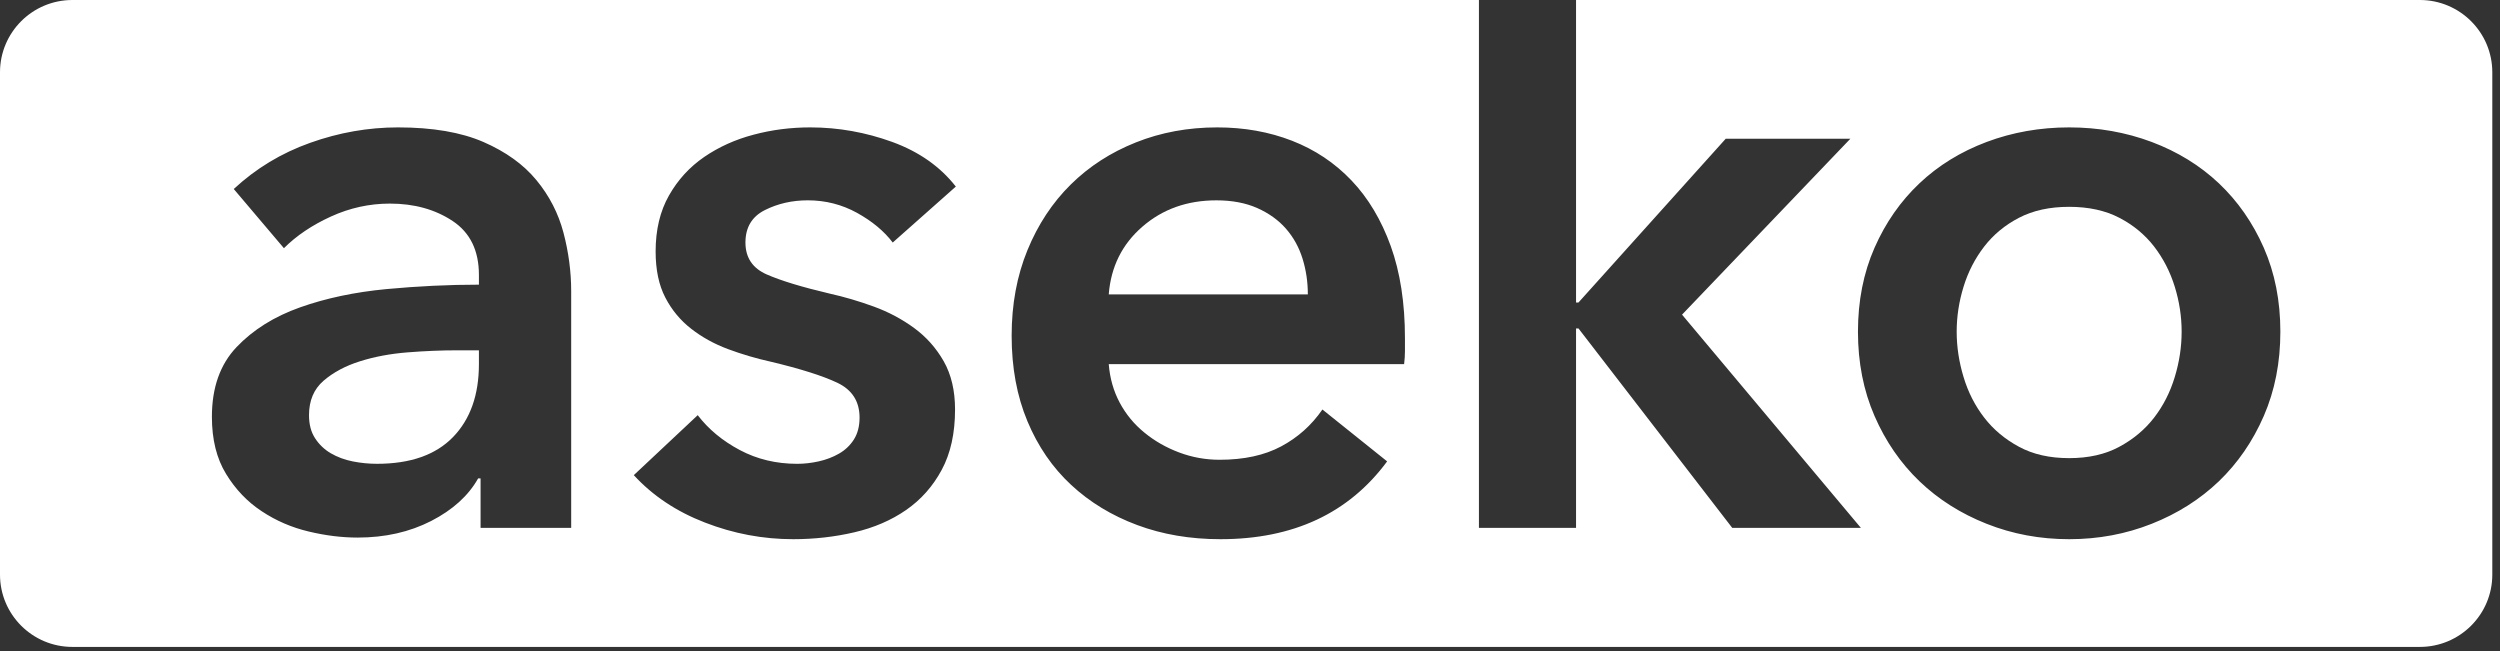 <svg width="192" height="50" viewBox="0 0 192 50" fill="none" xmlns="http://www.w3.org/2000/svg">
<rect x="0" y="0" width="192" height="50" fill="#333333" stroke="none"/>
<g clip-path="url(#clip0_331_69)">
<path d="M98.764 17.565C98.182 16.902 97.447 16.374 96.556 15.978C95.666 15.584 94.619 15.386 93.42 15.386C91.182 15.386 89.286 16.06 87.732 17.411C86.177 18.759 85.317 20.493 85.152 22.608H100.442C100.442 21.654 100.307 20.74 100.037 19.871C99.767 18.999 99.343 18.231 98.764 17.565Z" fill="white"/>
<path d="M31.314 27.061C29.988 27.165 28.764 27.393 27.648 27.746C26.529 28.098 25.598 28.596 24.851 29.239C24.104 29.883 23.732 30.764 23.732 31.886C23.732 32.591 23.886 33.182 24.198 33.658C24.509 34.137 24.911 34.522 25.41 34.814C25.906 35.102 26.466 35.312 27.089 35.436C27.709 35.559 28.332 35.62 28.952 35.62C31.52 35.62 33.466 34.935 34.794 33.565C36.12 32.197 36.781 30.329 36.781 27.963V26.904H35.106C33.904 26.904 32.639 26.956 31.314 27.061Z" fill="white"/>
<path d="M173.859 31.948C173.01 33.899 171.858 35.569 170.411 36.961C168.958 38.35 167.239 39.44 165.252 40.227C163.262 41.017 161.148 41.41 158.913 41.41C156.675 41.41 154.561 41.017 152.571 40.227C150.584 39.44 148.864 38.35 147.415 36.961C145.965 35.569 144.813 33.899 143.964 31.948C143.115 29.998 142.691 27.838 142.691 25.474C142.691 23.106 143.115 20.96 143.964 19.028C144.813 17.099 145.965 15.449 147.415 14.079C148.864 12.708 150.584 11.652 152.571 10.903C154.561 10.158 156.675 9.784 158.913 9.784C161.148 9.784 163.262 10.158 165.252 10.903C167.239 11.652 168.958 12.708 170.411 14.079C171.858 15.449 173.01 17.099 173.859 19.028C174.707 20.96 175.132 23.106 175.132 25.474C175.132 27.838 174.707 29.998 173.859 31.948ZM107.9 26.966C107.9 27.299 107.877 27.632 107.836 27.964H85.152C85.237 29.043 85.516 30.028 85.992 30.922C86.469 31.814 87.1 32.581 87.888 33.222C88.674 33.869 89.564 34.375 90.559 34.749C91.554 35.123 92.59 35.31 93.668 35.31C95.534 35.31 97.107 34.969 98.391 34.284C99.676 33.599 100.731 32.653 101.561 31.45L106.532 35.434C103.589 39.418 99.323 41.41 93.731 41.41C91.408 41.41 89.275 41.047 87.329 40.321C85.38 39.594 83.694 38.568 82.263 37.239C80.833 35.913 79.714 34.284 78.907 32.353C78.099 30.421 77.694 28.234 77.694 25.783C77.694 23.378 78.099 21.188 78.907 19.215C79.714 17.245 80.825 15.562 82.233 14.172C83.638 12.783 85.309 11.704 87.235 10.937C89.162 10.169 91.242 9.784 93.48 9.784C95.553 9.784 97.468 10.125 99.229 10.81C100.99 11.495 102.512 12.513 103.796 13.861C105.08 15.209 106.086 16.893 106.811 18.904C107.536 20.918 107.9 23.273 107.9 25.973V26.966ZM58.898 21.083C59.995 21.562 61.602 22.049 63.713 22.547C64.832 22.795 65.962 23.128 67.103 23.543C68.241 23.959 69.277 24.509 70.209 25.194C71.14 25.876 71.895 26.726 72.477 27.744C73.055 28.762 73.348 29.998 73.348 31.45C73.348 33.274 73.006 34.821 72.322 36.089C71.639 37.355 70.727 38.381 69.586 39.17C68.448 39.958 67.122 40.53 65.609 40.882C64.096 41.234 62.533 41.41 60.918 41.41C58.598 41.41 56.34 40.986 54.144 40.134C51.947 39.286 50.126 38.07 48.676 36.491L53.585 31.885C54.411 32.966 55.489 33.858 56.815 34.562C58.143 35.269 59.612 35.621 61.227 35.621C61.767 35.621 62.316 35.558 62.875 35.434C63.434 35.31 63.953 35.115 64.429 34.843C64.903 34.573 65.289 34.21 65.579 33.753C65.868 33.296 66.014 32.738 66.014 32.072C66.014 30.829 65.444 29.937 64.305 29.395C63.164 28.856 61.456 28.317 59.177 27.775C58.057 27.527 56.972 27.205 55.913 26.812C54.858 26.418 53.915 25.898 53.089 25.254C52.259 24.611 51.595 23.813 51.099 22.858C50.6 21.903 50.352 20.72 50.352 19.309C50.352 17.65 50.694 16.216 51.377 15.014C52.06 13.809 52.962 12.824 54.081 12.056C55.2 11.289 56.465 10.716 57.873 10.345C59.281 9.968 60.731 9.784 62.225 9.784C64.377 9.784 66.48 10.158 68.53 10.903C70.581 11.652 72.207 12.794 73.408 14.329L68.561 18.627C67.899 17.752 66.987 16.995 65.827 16.351C64.666 15.71 63.404 15.385 62.037 15.385C60.836 15.385 59.736 15.636 58.744 16.134C57.749 16.632 57.25 17.463 57.25 18.627C57.25 19.788 57.801 20.607 58.898 21.083ZM43.867 40.538H36.908V36.741H36.721C35.974 38.07 34.772 39.159 33.116 40.01C31.457 40.86 29.574 41.286 27.461 41.286C26.259 41.286 25.005 41.132 23.701 40.819C22.395 40.508 21.194 39.99 20.097 39.261C18.997 38.538 18.085 37.583 17.363 36.4C16.635 35.214 16.274 33.753 16.274 32.009C16.274 29.767 16.905 27.984 18.17 26.655C19.432 25.329 21.058 24.311 23.048 23.604C25.038 22.899 27.243 22.434 29.666 22.203C32.091 21.977 34.464 21.862 36.781 21.862V21.114C36.781 19.248 36.109 17.867 34.764 16.973C33.416 16.081 31.81 15.636 29.947 15.636C28.37 15.636 26.86 15.969 25.41 16.632C23.958 17.295 22.759 18.107 21.805 19.061L17.953 14.516C19.65 12.94 21.607 11.754 23.826 10.967C26.041 10.177 28.29 9.784 30.567 9.784C33.218 9.784 35.406 10.158 37.123 10.903C38.843 11.652 40.202 12.626 41.194 13.831C42.188 15.033 42.883 16.384 43.277 17.878C43.669 19.372 43.867 20.863 43.867 22.36V40.538ZM185.844 0H121.04V23.232H121.227L132.538 10.653H142.11L129.181 24.165L142.914 40.538H133.034L121.227 25.224H121.04V40.538H113.582V0H5.562C2.489 0 0 2.487 0 5.552V44.131C0 47.196 2.489 49.683 5.562 49.683H185.844C188.917 49.683 191.409 47.196 191.409 44.131V5.552C191.409 2.487 188.917 0 185.844 0Z" fill="white"/>
<path d="M165.437 18.935C164.731 18.025 163.841 17.285 162.764 16.726C161.686 16.165 160.404 15.884 158.91 15.884C157.42 15.884 156.135 16.165 155.058 16.726C153.98 17.285 153.09 18.025 152.387 18.935C151.682 19.849 151.152 20.878 150.802 22.017C150.45 23.159 150.273 24.311 150.273 25.472C150.273 26.634 150.45 27.797 150.802 28.958C151.152 30.122 151.682 31.16 152.387 32.073C153.09 32.986 153.98 33.732 155.058 34.312C156.135 34.896 157.42 35.185 158.91 35.185C160.404 35.185 161.686 34.896 162.764 34.312C163.841 33.732 164.731 32.986 165.437 32.073C166.139 31.16 166.669 30.122 167.021 28.958C167.374 27.797 167.55 26.634 167.55 25.472C167.55 24.311 167.374 23.159 167.021 22.017C166.669 20.878 166.139 19.849 165.437 18.935Z" fill="white"/>
</g>
<defs>
<clipPath id="clip0_331_69">
<rect width="192" height="50" fill="white"/>
</clipPath>
</defs>
</svg>
